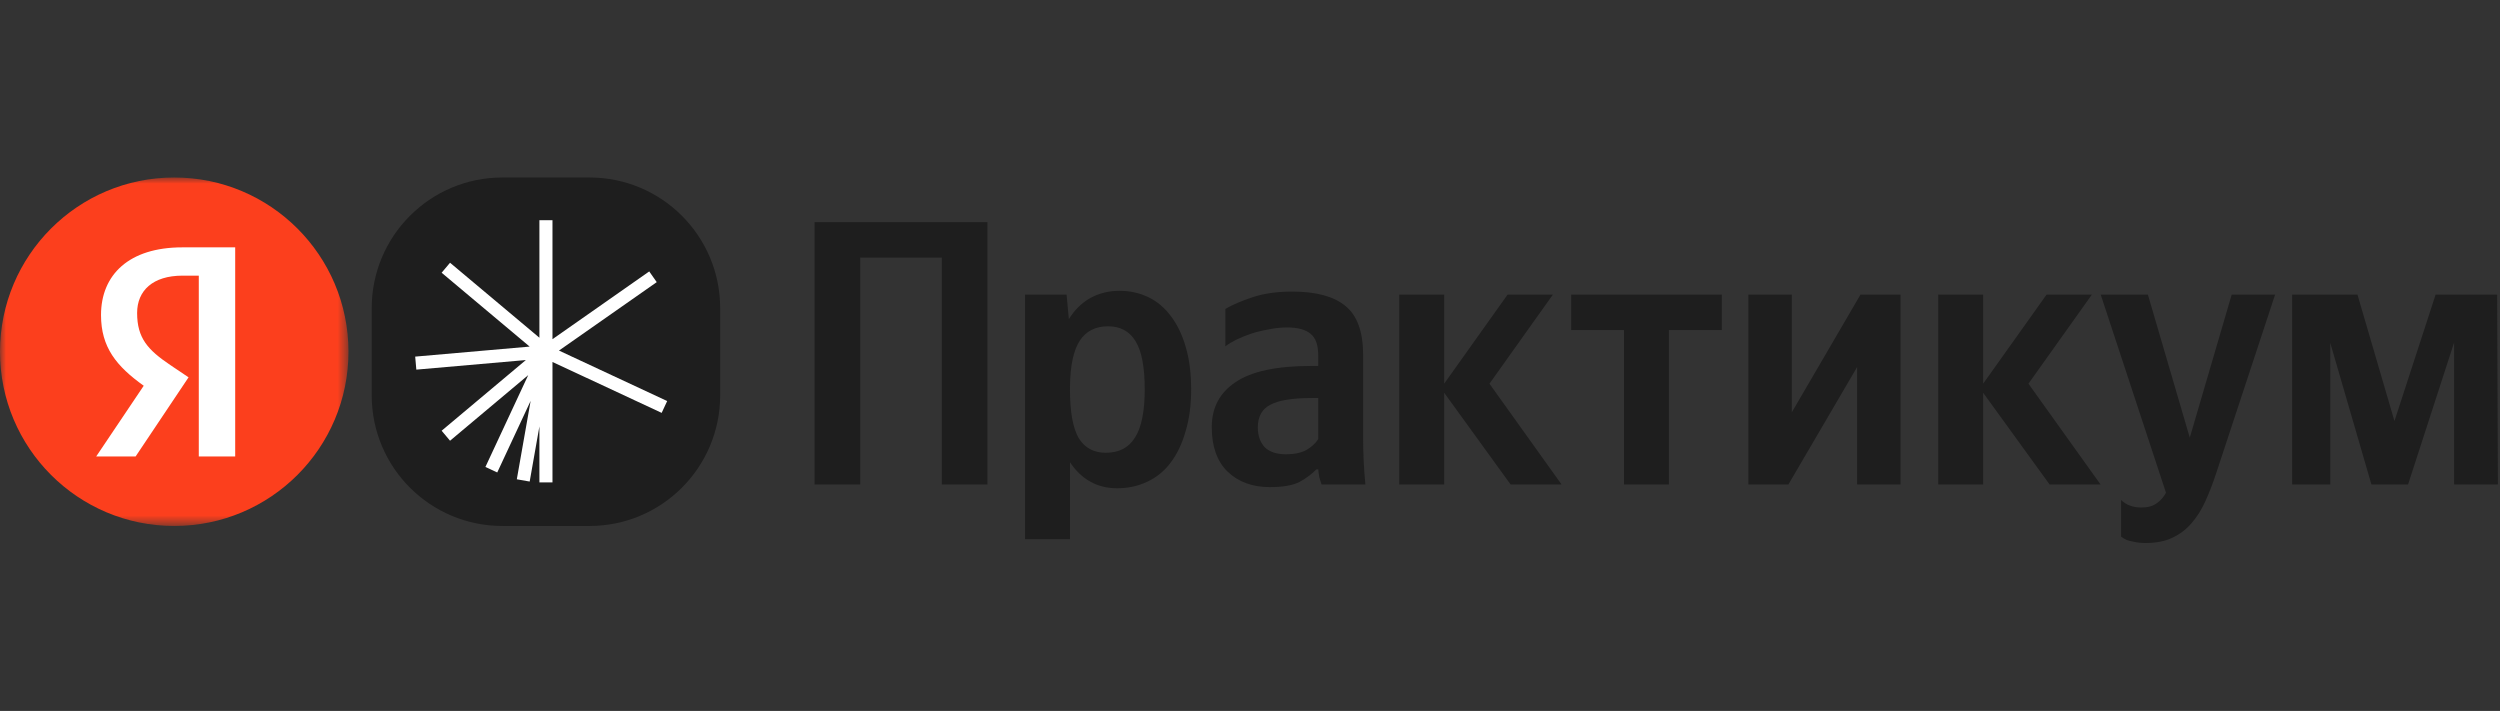 <?xml version="1.0" encoding="UTF-8"?> <svg xmlns="http://www.w3.org/2000/svg" width="211" height="60" viewBox="0 0 211 60" fill="none"><rect x="0" y="0" width="211" height="60" fill="#333333" stroke="none"/><mask id="mask0_94_209" style="mask-type:luminance" maskUnits="userSpaceOnUse" x="0" y="14" width="30" height="31"><path d="M29.411 14.98H0V44.392H29.411V14.98Z" fill="white"></path></mask><g mask="url(#mask0_94_209)"><path d="M14.706 44.392C22.827 44.392 29.411 37.808 29.411 29.686C29.411 21.564 22.827 14.98 14.706 14.98C6.584 14.98 0 21.564 0 29.686C0 37.808 6.584 44.392 14.706 44.392Z" fill="#FC3F1D"></path><path d="M16.778 38.524H19.85V20.877H15.381C10.887 20.877 8.526 23.188 8.526 26.59C8.526 29.307 9.821 30.907 12.131 32.557L8.12 38.524H11.446L15.915 31.846L14.366 30.805C12.487 29.536 11.573 28.546 11.573 26.413C11.573 24.534 12.893 23.264 15.407 23.264H16.778V38.524Z" fill="white"></path></g><path d="M49.754 14.98H42.401C36.309 14.98 31.372 19.918 31.372 26.01V33.362C31.372 39.454 36.309 44.392 42.401 44.392H49.754C55.845 44.392 60.783 39.454 60.783 33.362V26.01C60.783 19.918 55.845 14.98 49.754 14.98Z" fill="#1E1E1E"></path><path fill-rule="evenodd" clip-rule="evenodd" d="M46.629 18.583V28.627L54.795 22.908L55.428 23.812L47.177 29.589L56.31 33.848L55.844 34.847L46.629 30.55V40.715H45.526V35.989L44.705 40.643L43.619 40.452L44.786 33.833L41.968 39.876L40.969 39.41L44.582 31.66L37.983 37.198L37.274 36.353L44.383 30.388L35.138 31.197L35.042 30.098L44.703 29.253L37.274 23.019L37.983 22.174L45.526 28.503V18.583H46.629Z" fill="white"></path><path d="M83.341 18.746V40.89H79.486V21.741H72.603V40.89H68.748V18.746H83.341ZM90.211 26.935C90.699 26.149 91.305 25.554 92.027 25.15C92.77 24.747 93.588 24.545 94.48 24.545C95.372 24.545 96.19 24.726 96.934 25.087C97.677 25.448 98.314 25.989 98.845 26.712C99.376 27.413 99.791 28.283 100.088 29.324C100.385 30.344 100.534 31.523 100.534 32.861C100.534 34.199 100.375 35.389 100.056 36.429C99.759 37.47 99.334 38.352 98.782 39.074C98.251 39.775 97.592 40.306 96.806 40.667C96.042 41.028 95.203 41.209 94.289 41.209C92.611 41.209 91.284 40.476 90.306 39.01V45.51H86.515V24.864H90.02L90.211 26.935ZM93.333 38.214C94.438 38.214 95.256 37.789 95.787 36.939C96.339 36.09 96.615 34.73 96.615 32.861C96.615 30.992 96.36 29.643 95.85 28.814C95.341 27.965 94.565 27.54 93.524 27.54C92.462 27.54 91.666 27.944 91.135 28.751C90.604 29.558 90.328 30.854 90.306 32.638V32.893C90.306 34.762 90.551 36.121 91.039 36.971C91.549 37.8 92.314 38.214 93.333 38.214ZM111.257 33.594H110.715C109.079 33.594 107.911 33.785 107.21 34.167C106.509 34.528 106.159 35.166 106.159 36.079C106.159 36.759 106.35 37.311 106.732 37.736C107.136 38.139 107.741 38.341 108.548 38.341C109.228 38.341 109.791 38.224 110.237 37.991C110.683 37.736 111.022 37.428 111.257 37.067V33.594ZM115.048 36.971C115.048 38.288 115.112 39.594 115.24 40.89H111.543C111.48 40.72 111.416 40.518 111.352 40.285C111.309 40.051 111.278 39.828 111.257 39.616H111.098C110.736 39.998 110.269 40.349 109.695 40.667C109.122 40.965 108.283 41.113 107.178 41.113C105.713 41.113 104.523 40.678 103.61 39.807C102.718 38.936 102.272 37.683 102.272 36.047C102.272 34.411 102.941 33.148 104.279 32.255C105.617 31.342 107.741 30.886 110.651 30.886H111.257V29.993C111.257 29.122 111.044 28.517 110.619 28.177C110.195 27.816 109.525 27.636 108.612 27.636C108.123 27.636 107.624 27.689 107.115 27.795C106.605 27.88 106.116 27.997 105.649 28.145C105.203 28.294 104.778 28.464 104.374 28.655C103.992 28.846 103.673 29.037 103.419 29.229V26.074C103.992 25.734 104.757 25.405 105.713 25.087C106.669 24.768 107.784 24.609 109.058 24.609C111.076 24.609 112.573 25.012 113.55 25.82C114.55 26.627 115.048 28.007 115.048 29.961V36.971ZM121.888 33.148V40.89H118.097V24.864H121.888V32.383L127.241 24.864H131.065L125.711 32.383L131.797 40.89H127.496L121.888 33.148ZM140.857 27.859V40.89H137.065V27.859H132.605V24.864H145.318V27.859H140.857ZM151.226 24.864V34.804L157.026 24.864H160.403V40.89H156.739V30.981L150.94 40.89H147.563V24.864H151.226ZM167.378 33.148V40.89H163.587V24.864H167.378V32.383L172.732 24.864H176.555L171.202 32.383L177.287 40.89H172.986L167.378 33.148ZM181.09 45.829C180.708 45.829 180.39 45.797 180.134 45.733C179.88 45.691 179.667 45.638 179.497 45.574C179.306 45.489 179.147 45.393 179.02 45.287V42.196C179.444 42.621 180.018 42.834 180.739 42.834C181.27 42.834 181.696 42.717 182.014 42.483C182.333 42.271 182.598 41.974 182.811 41.591L177.299 24.864H181.282L184.818 36.939L188.355 24.864H192.019L187.017 40.03C186.74 40.858 186.443 41.623 186.124 42.324C185.806 43.025 185.424 43.63 184.978 44.14C184.532 44.671 183.99 45.085 183.352 45.383C182.737 45.68 181.983 45.829 181.09 45.829ZM210.823 40.89H207.126V28.91L203.24 40.89H200.148L196.675 28.942V40.89H193.457V24.864H198.97L202.092 35.537L205.566 24.864H210.759L210.823 40.89Z" fill="#1E1E1E"></path></svg> 